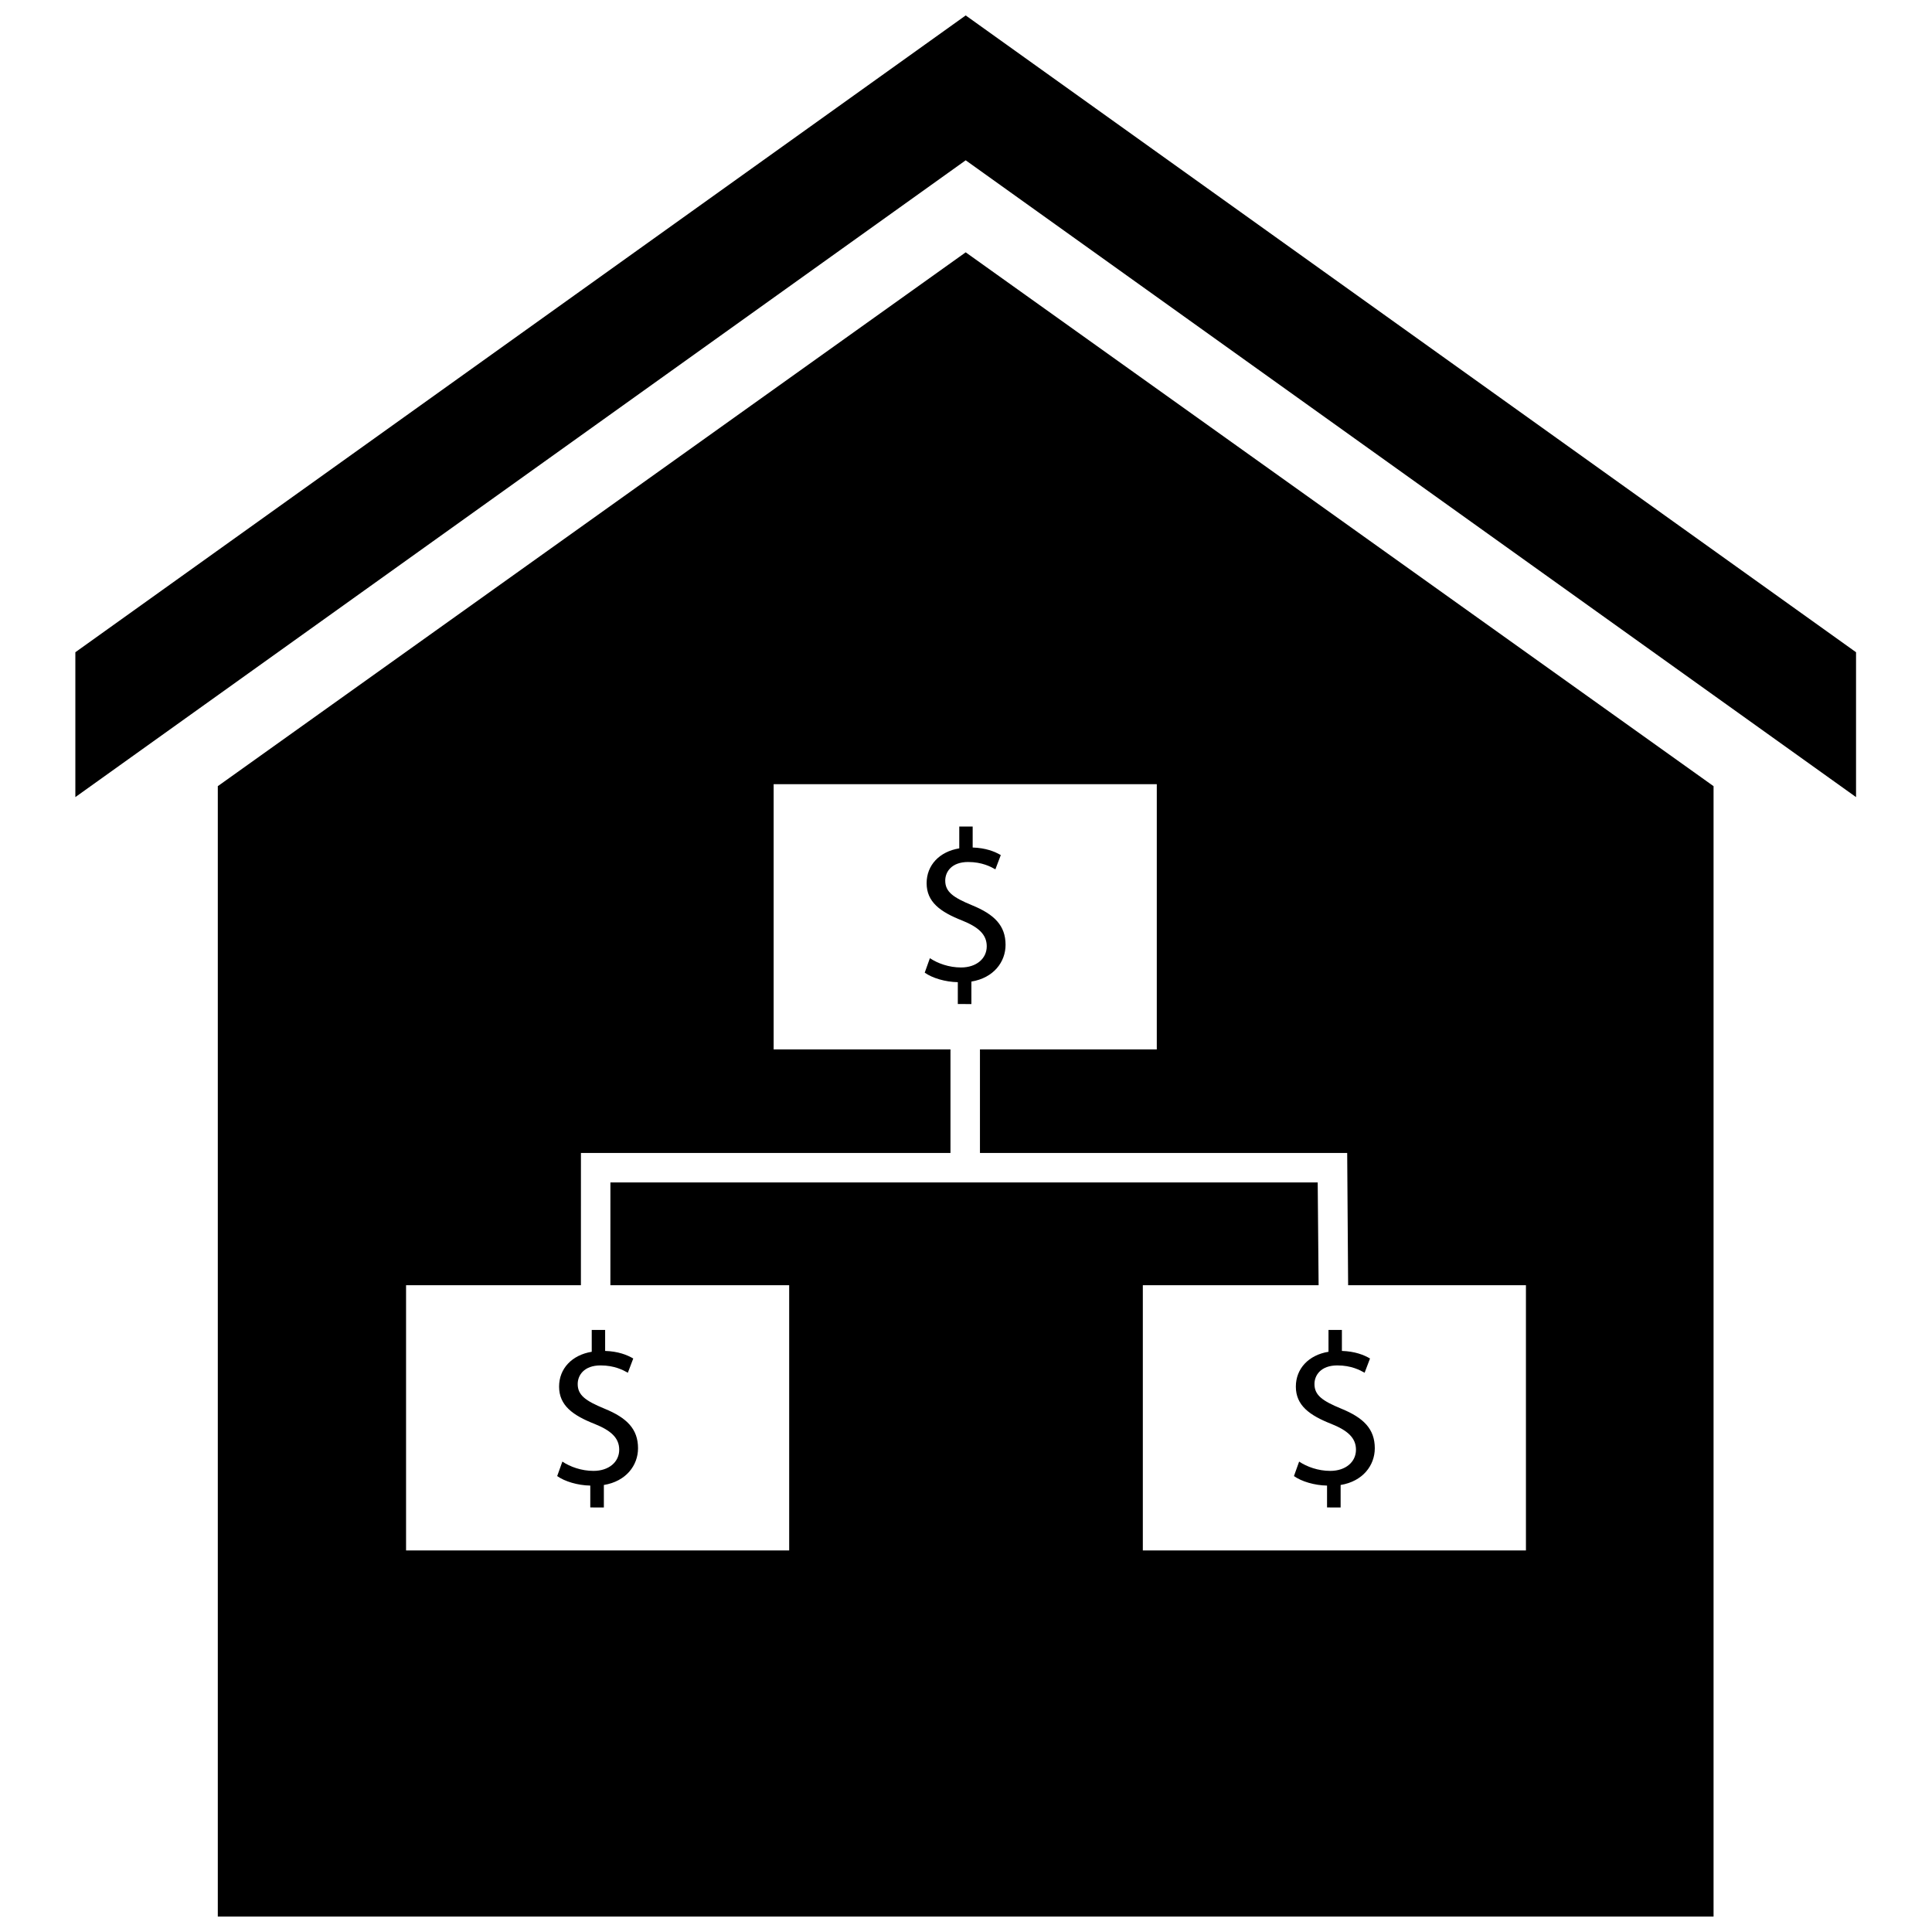 <?xml version="1.0" encoding="UTF-8"?>
<!-- Uploaded to: SVG Repo, www.svgrepo.com, Generator: SVG Repo Mixer Tools -->
<svg width="800px" height="800px" version="1.1" viewBox="144 144 512 512" xmlns="http://www.w3.org/2000/svg">
 <defs>
  <clipPath id="b">
   <path d="m163 148.09h473v207.91h-473z"/>
  </clipPath>
  <clipPath id="a">
   <path d="m201 210h398v441.9h-398z"/>
  </clipPath>
 </defs>
 <g clip-path="url(#b)">
  <path d="m399.92 148.09-235.95 168.76v38.391l235.95-168.76 235.95 168.76v-38.391z"/>
 </g>
 <g clip-path="url(#a)">
  <path d="m399.92 210.87-198.2 141.47v299.56h396.39v-299.56zm148.47 344.01h-101.53v-70.289h46.586l-0.242-27.238-187.44 0.004-0.008 27.238h47.383v70.289l-101.53-0.004v-70.289h46.336l0.008-35.047h97.93v-27.434h-46.863v-70.289h101.54v70.289h-46.863v27.434h97.32l0.25 35.047h47.121z"/>
 </g>
 <path d="m397.83 410.07v-5.785c-3.32-0.055-6.762-1.086-8.77-2.519l1.371-3.84c2.062 1.379 5.047 2.465 8.25 2.465 4.07 0 6.816-2.356 6.816-5.613 0-3.148-2.234-5.102-6.481-6.816-5.84-2.289-9.453-4.93-9.453-9.91 0-4.754 3.387-8.367 8.652-9.227v-5.785h3.551v5.559c3.441 0.117 5.785 1.031 7.453 2.008l-1.434 3.777c-1.203-0.691-3.551-1.945-7.219-1.945-4.418 0-6.07 2.637-6.07 4.93 0 2.984 2.117 4.473 7.109 6.535 5.902 2.41 8.879 5.383 8.879 10.484 0 4.527-3.148 8.77-9.055 9.738v5.961l-3.602-0.008z"/>
 <path d="m495.68 543.48v-5.785c-3.32-0.055-6.762-1.086-8.77-2.519l1.371-3.84c2.062 1.379 5.047 2.465 8.25 2.465 4.07 0 6.816-2.356 6.816-5.613 0-3.148-2.234-5.102-6.481-6.816-5.84-2.289-9.453-4.93-9.453-9.91 0-4.754 3.387-8.367 8.652-9.227v-5.785h3.551v5.559c3.441 0.117 5.785 1.031 7.453 2.008l-1.434 3.777c-1.203-0.691-3.551-1.945-7.219-1.945-4.418 0-6.07 2.637-6.07 4.93 0 2.984 2.117 4.473 7.109 6.535 5.902 2.41 8.879 5.383 8.879 10.484 0 4.527-3.148 8.77-9.055 9.738v5.961l-3.602-0.008z"/>
 <path d="m300.43 543.48v-5.785c-3.32-0.055-6.762-1.086-8.77-2.519l1.371-3.84c2.062 1.379 5.047 2.465 8.25 2.465 4.07 0 6.816-2.356 6.816-5.613 0-3.148-2.234-5.102-6.481-6.816-5.84-2.289-9.453-4.93-9.453-9.91 0-4.754 3.387-8.367 8.652-9.227v-5.785h3.551v5.559c3.441 0.117 5.785 1.031 7.453 2.008l-1.434 3.777c-1.203-0.691-3.551-1.945-7.219-1.945-4.418 0-6.07 2.637-6.07 4.93 0 2.984 2.117 4.473 7.109 6.535 5.902 2.41 8.879 5.383 8.879 10.484 0 4.527-3.148 8.77-9.055 9.738v5.961l-3.602-0.008z"/>
</svg>